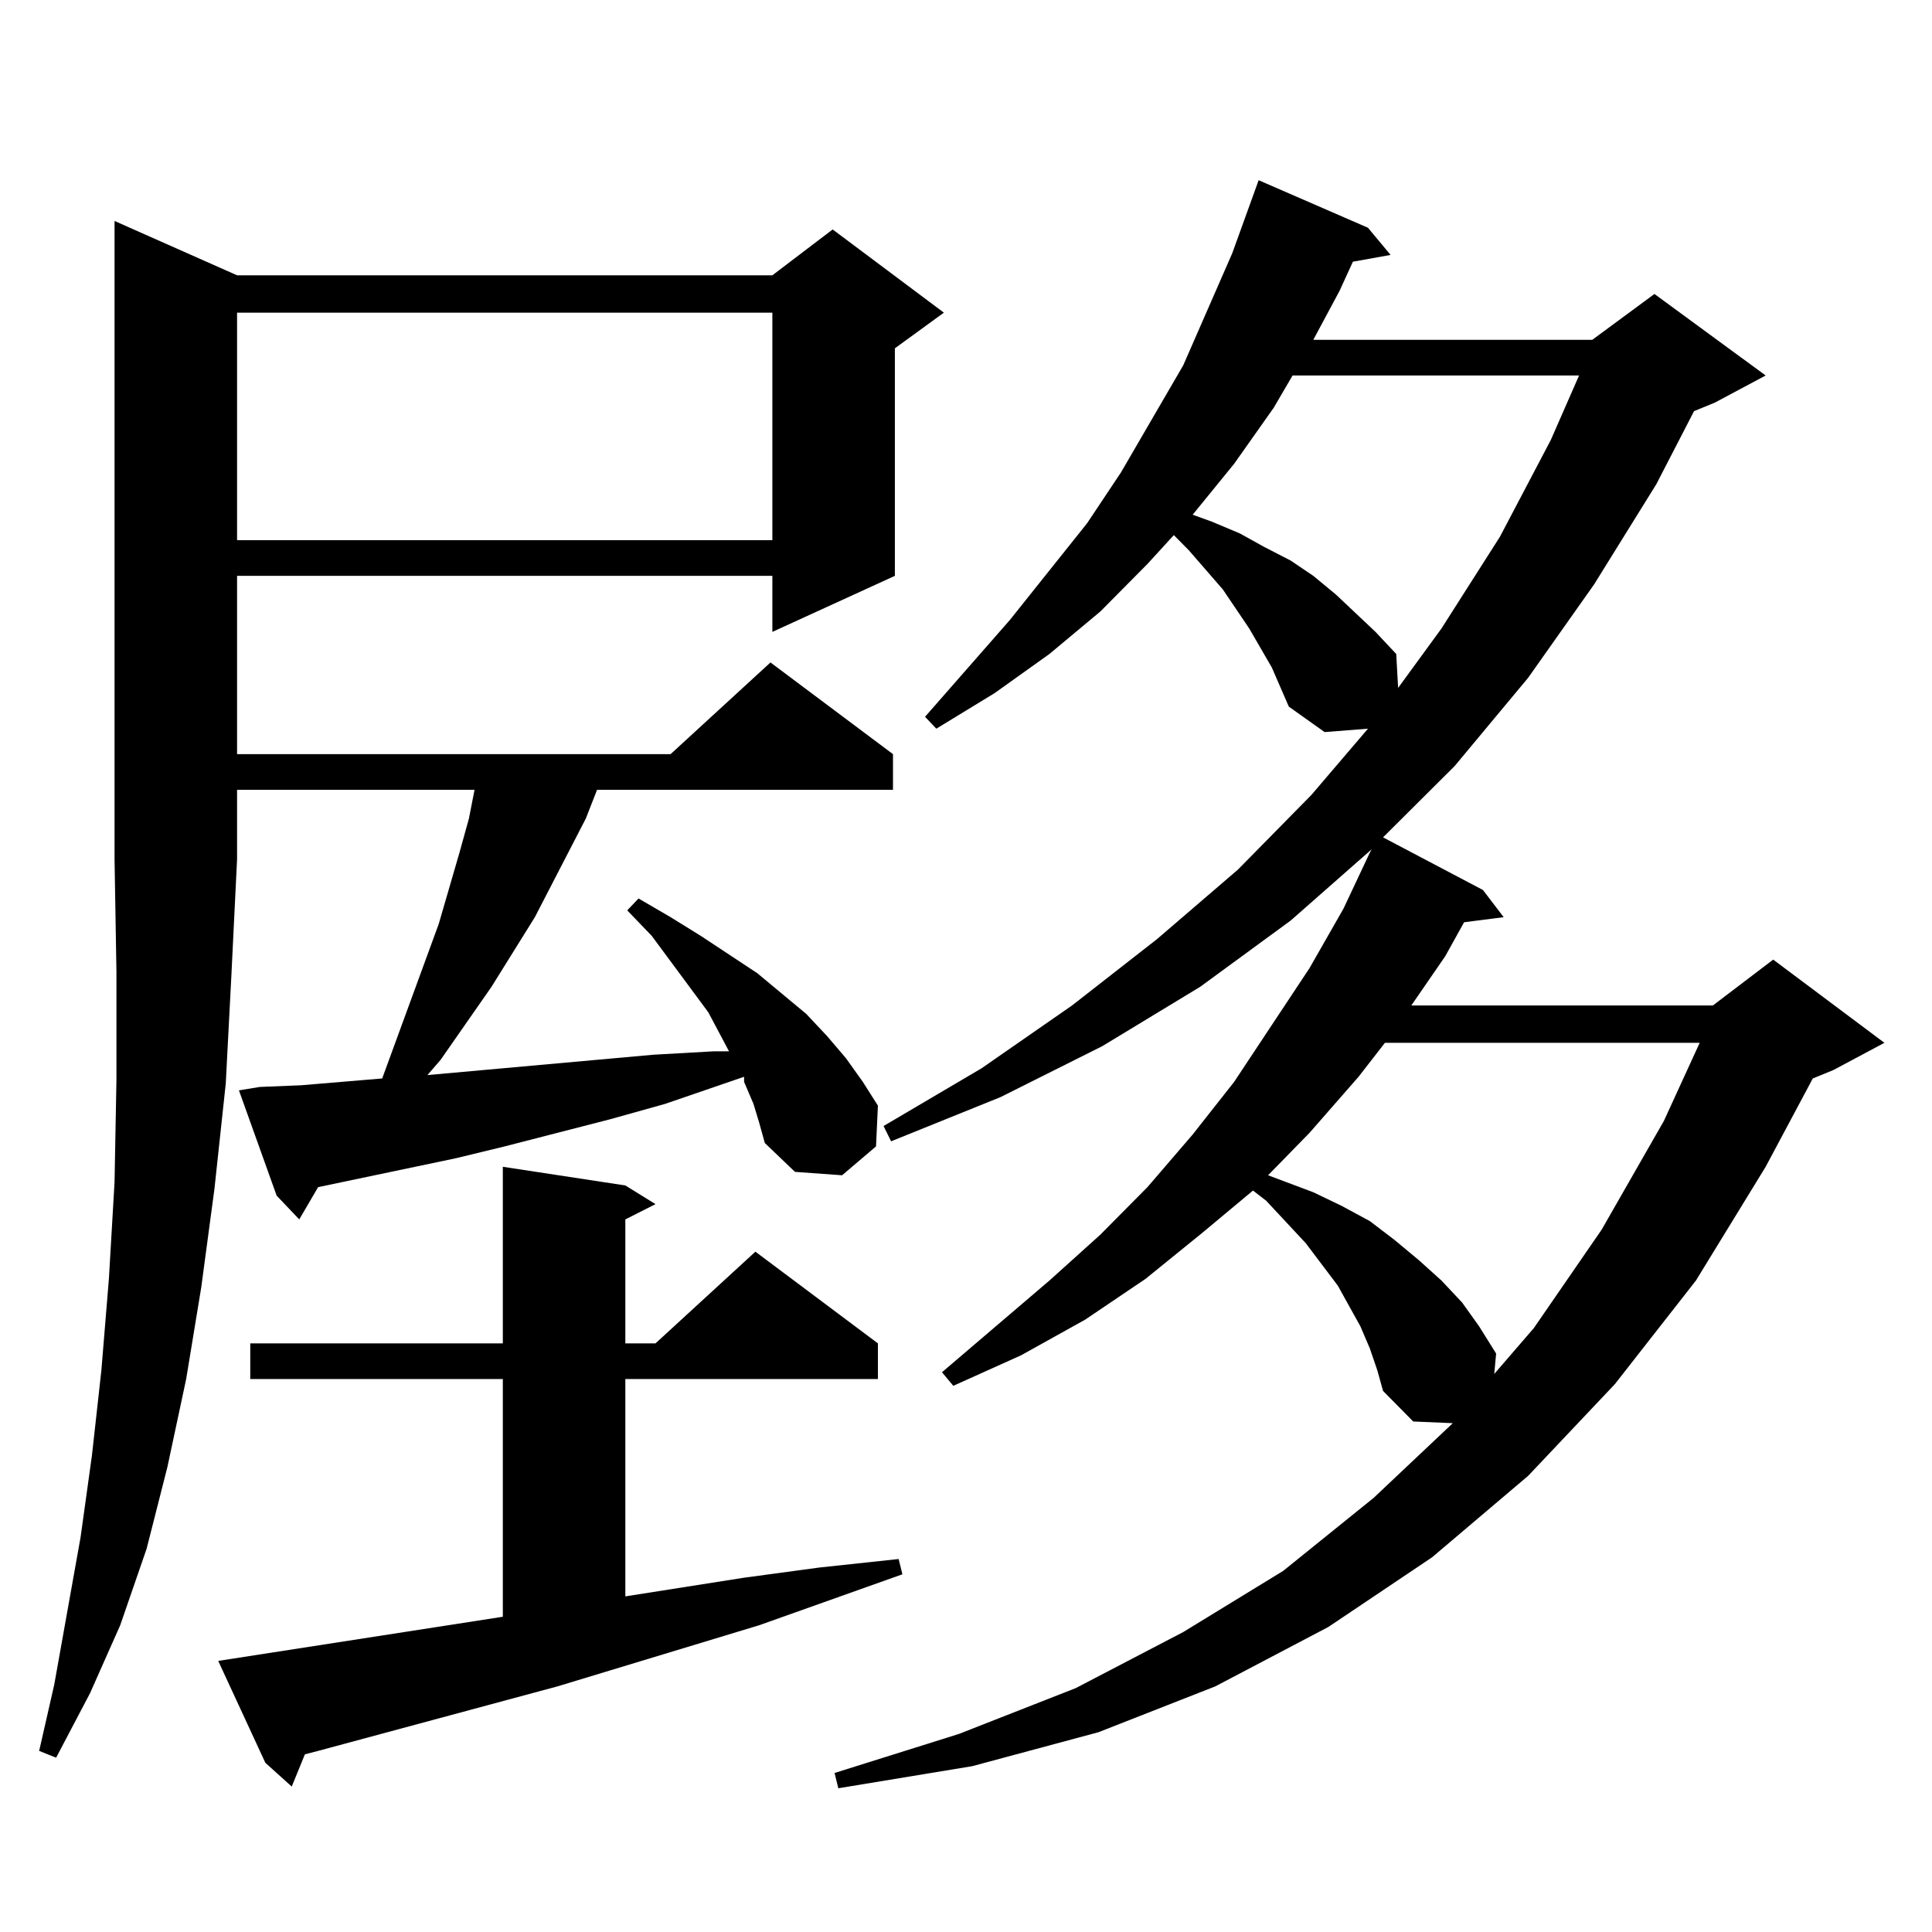 <?xml version="1.0" encoding="utf-8"?>
<!-- Generator: Adobe Illustrator 16.0.0, SVG Export Plug-In . SVG Version: 6.00 Build 0)  -->
<!DOCTYPE svg PUBLIC "-//W3C//DTD SVG 1.1//EN" "http://www.w3.org/Graphics/SVG/1.1/DTD/svg11.dtd">
<svg version="1.1" id="图层_1" xmlns="http://www.w3.org/2000/svg" xmlns:xlink="http://www.w3.org/1999/xlink" x="0px" y="0px"
	 width="1000px" height="1000px" viewBox="0 0 1000 1000" enable-background="new 0 0 1000 1000" xml:space="preserve">
<path d="M122.704,142.496h277.066l31.219-23.73l57.56,43.066l-25.365,18.457v117.773l-63.413,29.004v-29.004H122.704v92.285h224.385
	l51.706-47.461l63.413,47.461v18.457H309.041l-5.854,14.941l-26.341,50.977l-22.438,36.035l-26.341,37.793l-6.829,7.91l87.803-7.91
	l29.268-2.637l31.219-1.758h7.805l-10.731-20.215l-29.268-39.551l-12.683-13.184l5.854-6.152l16.585,9.668l15.609,9.668
	l29.268,19.336l25.365,21.094l10.731,11.426l9.756,11.426l8.78,12.305l7.805,12.305l-0.976,21.094l-17.561,14.941l-24.39-1.758
	l-15.609-14.941l-2.927-10.547l-2.927-9.668l-4.878-11.426v-2.637l-40.975,14.063l-28.292,7.91l-54.633,14.063l-25.365,6.152
	l-71.218,14.941l-9.756,16.699l-11.707-12.305l-19.512-54.492l10.731-1.758l21.463-0.879l41.95-3.516l29.268-79.98l10.731-36.914
	l4.878-17.578l2.927-14.941H122.704v36.035l-2.927,59.766l-2.927,56.25l-5.854,54.492l-6.829,50.977l-7.805,47.461l-9.756,45.703
	l-10.731,42.188l-13.658,39.551l-15.609,35.156l-17.561,33.398l-8.78-3.516l7.805-34.277l13.658-76.465l5.854-42.188l4.878-43.945
	l3.902-47.461l2.927-50.098l0.976-52.734v-56.25l-0.976-58.008V114.371L122.704,142.496z M260.262,836.832V713.785H129.533v-18.457
	h130.729v-91.406l63.413,9.668l15.609,9.668l-15.609,7.91v64.16h15.609l51.706-47.461l63.413,47.461v18.457H323.675v112.5
	l61.462-9.668l39.023-5.273l40.975-4.395l1.951,7.91l-74.145,26.367l-104.388,31.641l-123.899,33.398l-6.829,1.758l-6.829,16.699
	l-13.658-12.305l-24.39-52.734L260.262,836.832z M122.704,161.832v117.773h277.066V161.832H122.704z M709.031,697.965l-4.878-11.426
	l-11.707-21.094l-16.585-21.973L655.374,621.5l-6.829-5.273l-26.341,21.973l-29.268,23.73l-31.219,21.094l-33.17,18.457
	l-35.121,15.82l-5.854-7.031l55.608-47.461l26.341-23.73l24.39-24.609l23.414-27.246l21.463-27.246l39.023-58.887l17.561-30.762
	l13.658-29.004l0.976-1.758l-41.95,36.914l-46.828,34.277l-50.73,30.762l-52.682,26.367l-56.584,22.852l-3.902-7.91l50.73-29.883
	l46.828-32.52l43.901-34.277l41.95-36.035l38.048-38.672l29.268-34.277l-22.438,1.758l-18.536-13.184l-8.78-20.215l-11.707-20.215
	l-13.658-20.215l-17.561-20.215l-7.805-7.91l-13.658,14.941l-24.39,24.609l-26.341,21.973l-28.292,20.215l-30.243,18.457
	l-5.854-6.152l43.901-50.098l39.999-50.098l17.561-26.367l32.194-55.371l25.365-58.008l13.658-37.793l56.584,24.609l11.707,14.063
	l-19.512,3.516l-6.829,14.941l-13.658,25.488H824.15l32.194-23.73l57.56,42.188l-26.341,14.063l-10.731,4.395l-19.512,37.793
	l-32.194,51.855l-34.146,48.34L752.933,396.5l-37.072,36.914l51.706,27.246l10.731,14.063l-20.487,2.637l-9.756,17.578
	l-17.561,25.488h156.094l31.219-23.73l57.56,43.066l-26.341,14.063l-10.731,4.395l-24.39,45.703l-36.097,58.887l-41.95,53.613
	l-44.877,47.461l-49.755,42.188l-53.657,36.035l-58.535,30.762l-60.486,23.73l-65.364,17.578l-69.267,11.426l-1.951-7.91
	l64.389-20.215l60.486-23.73l55.608-29.004l51.706-31.641l46.828-37.793l40.975-38.672l-20.487-0.879l-15.609-15.82l-2.927-10.547
	L709.031,697.965z M669.032,194.352l-9.756,16.699l-20.487,29.004l-21.463,26.367l9.756,3.516l14.634,6.152l12.683,7.031
	l13.658,7.031l11.707,7.91l11.707,9.668l20.487,19.336l10.731,11.426l0.976,17.578l22.438-30.762l30.243-47.461l26.341-50.098
	l14.634-33.398H669.032z M716.836,539.762l-13.658,17.578l-25.365,29.004l-21.463,21.973l23.414,8.789l14.634,7.031l14.634,7.91
	l12.683,9.668l12.683,10.547l11.707,10.547l10.731,11.426l8.78,12.305l8.78,14.063l-0.976,10.547l20.487-23.73l35.121-50.977
	l32.194-56.25l18.536-40.43H716.836z"/>
</svg>
